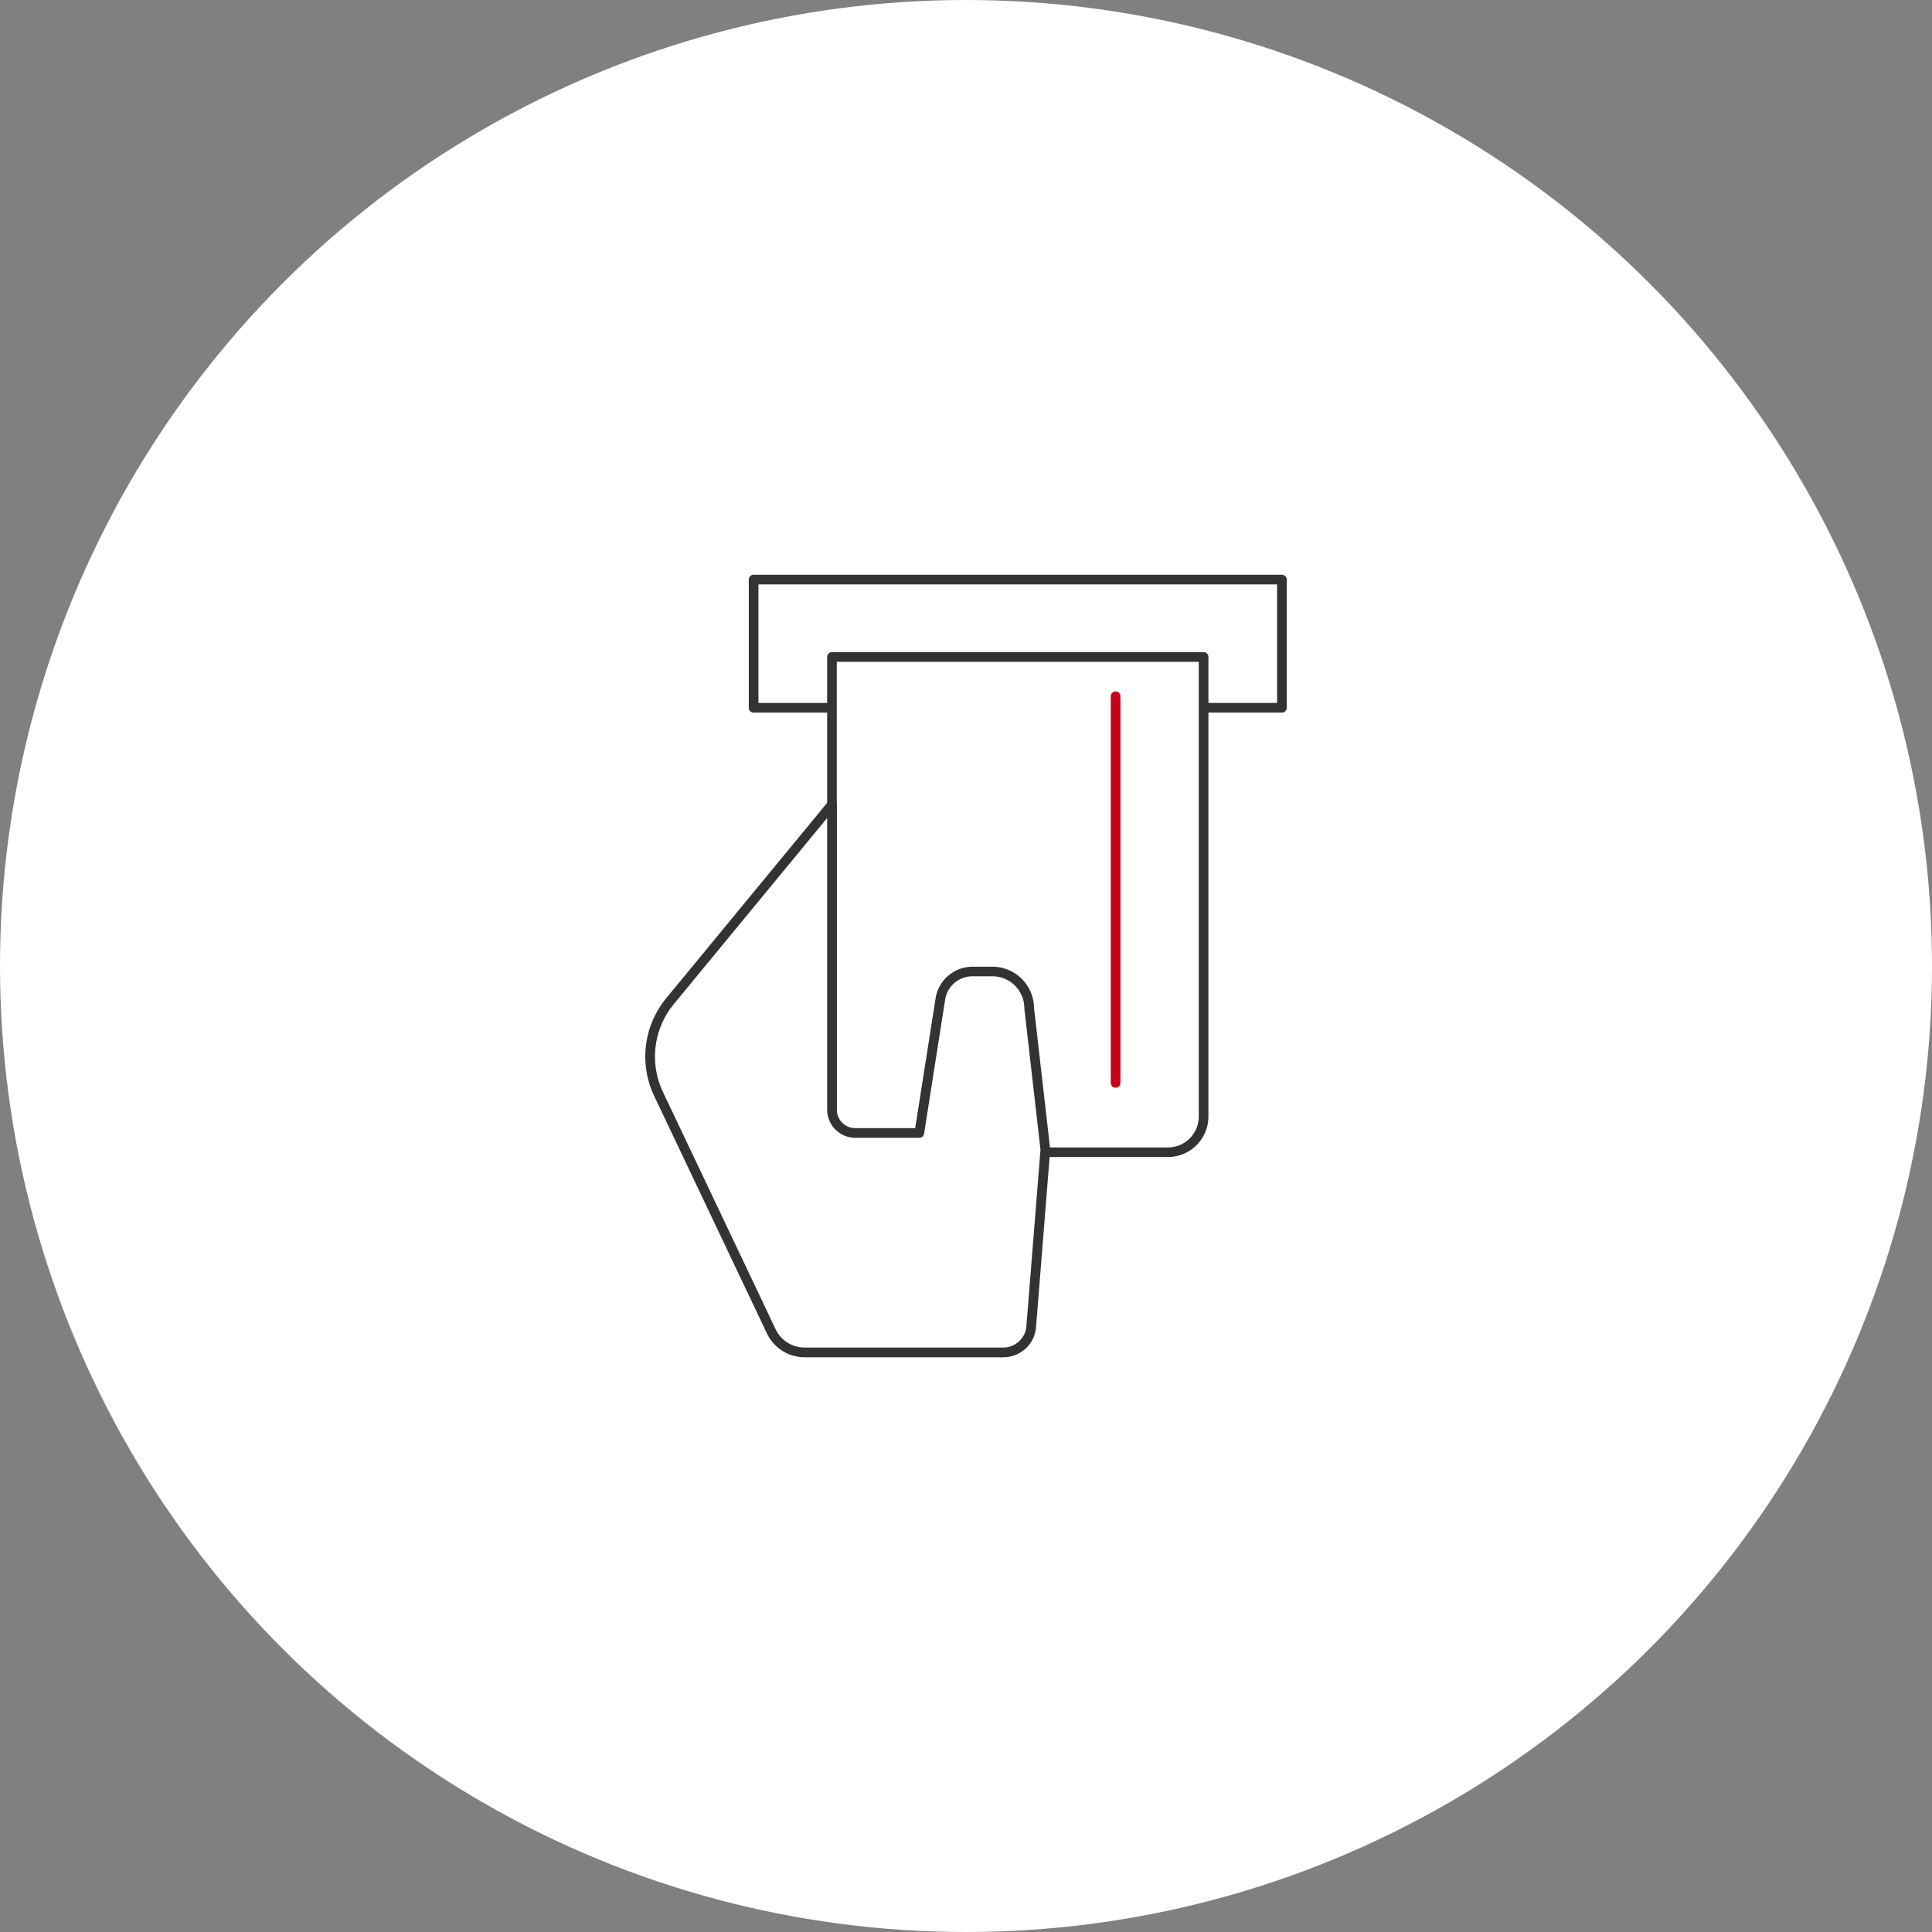 <svg xmlns="http://www.w3.org/2000/svg" width="200" height="200" viewBox="0 0 200 200">
  <rect x="0" y="0" width="200" height="200" fill="#808080" stroke="none"/>
  <g id="グループ_786" data-name="グループ 786" transform="translate(-663 -2006)">
    <circle id="楕円形_9" data-name="楕円形 9" cx="100" cy="100" r="100" transform="translate(663 2006)" fill="#fff"/>
    <g id="icon" transform="translate(730.296 2066)">
      <path id="長方形_1194" data-name="長方形 1194" d="M0-.5H54.69a.5.5,0,0,1,.5.5V13.267a.5.5,0,0,1-.5.5H0a.5.5,0,0,1-.5-.5V0A.5.5,0,0,1,0-.5ZM54.19.5H.5V12.767H54.19Z" transform="translate(10.718 0)" fill="#333"/>
      <path id="パス_1053" data-name="パス 1053" d="M1221.169-268.835h-31.046a3.69,3.69,0,0,1-3.712-3.669v-47.6h38.471v47.6A3.691,3.691,0,0,1,1221.169-268.835Z" transform="translate(-1167.582 328.113)" fill="#fff"/>
      <path id="パス_1053_-_アウトライン" data-name="パス 1053 - アウトライン" d="M1221.169-268.335h-31.046a4.2,4.2,0,0,1-4.212-4.169v-47.6a.5.5,0,0,1,.5-.5h38.471a.5.5,0,0,1,.5.5v47.6A4.2,4.2,0,0,1,1221.169-268.335ZM1186.91-319.6v47.1a3.194,3.194,0,0,0,3.212,3.169h31.046a3.194,3.194,0,0,0,3.213-3.169v-47.1Z" transform="translate(-1167.582 328.113)" fill="#333"/>
      <path id="パス_1054" data-name="パス 1054" d="M1159.895-278.565l-16.761,20.348a9.01,9.01,0,0,0-1.195,9.607l11.681,24.6a3.8,3.8,0,0,0,3.442,2.161h20.563a2.888,2.888,0,0,0,2.893-2.642l1.465-18.345-1.676-14.658a3.806,3.806,0,0,0-3.829-3.784h-2.014a3.378,3.378,0,0,0-3.35,2.836l-2.179,13.876h-6.618a2.408,2.408,0,0,1-2.422-2.394Z" transform="translate(-1141.067 301.848)" fill="#fff"/>
      <path id="パス_1054_-_アウトライン" data-name="パス 1054 - アウトライン" d="M1159.9-279.065a.5.5,0,0,1,.169.029.5.5,0,0,1,.331.471v31.608a1.91,1.91,0,0,0,1.922,1.894h6.19l2.113-13.454a3.842,3.842,0,0,1,1.315-2.334,3.917,3.917,0,0,1,2.529-.924h2.014a4.312,4.312,0,0,1,4.329,4.254l1.673,14.63a.5.5,0,0,1,0,.1l-1.465,18.345a3.345,3.345,0,0,1-1.084,2.21,3.412,3.412,0,0,1-2.307.892h-20.563a4.322,4.322,0,0,1-3.893-2.446l-11.681-24.6a9.489,9.489,0,0,1-.848-5.25,9.529,9.529,0,0,1,2.108-4.89l16.761-20.348A.5.5,0,0,1,1159.9-279.065Zm9.039,35h-6.618a2.911,2.911,0,0,1-2.922-2.894v-30.214L1143.52-257.9a8.556,8.556,0,0,0-1.129,9.074l11.681,24.6a3.318,3.318,0,0,0,2.99,1.875h20.563a2.4,2.4,0,0,0,2.395-2.182l1.461-18.3-1.67-14.609a.491.491,0,0,1,0-.057,3.31,3.31,0,0,0-3.329-3.284h-2.014a2.863,2.863,0,0,0-2.856,2.414l-2.179,13.876A.5.5,0,0,1,1168.934-244.064Z" transform="translate(-1141.067 301.848)" fill="#333"/>
      <path id="線_366" data-name="線 366" d="M0,40.525a.5.5,0,0,1-.5-.5V0A.5.5,0,0,1,0-.5.5.5,0,0,1,.5,0V40.025A.5.5,0,0,1,0,40.525Z" transform="translate(48.192 12.076)" fill="#c70018"/>
    </g>
  </g>
</svg>

